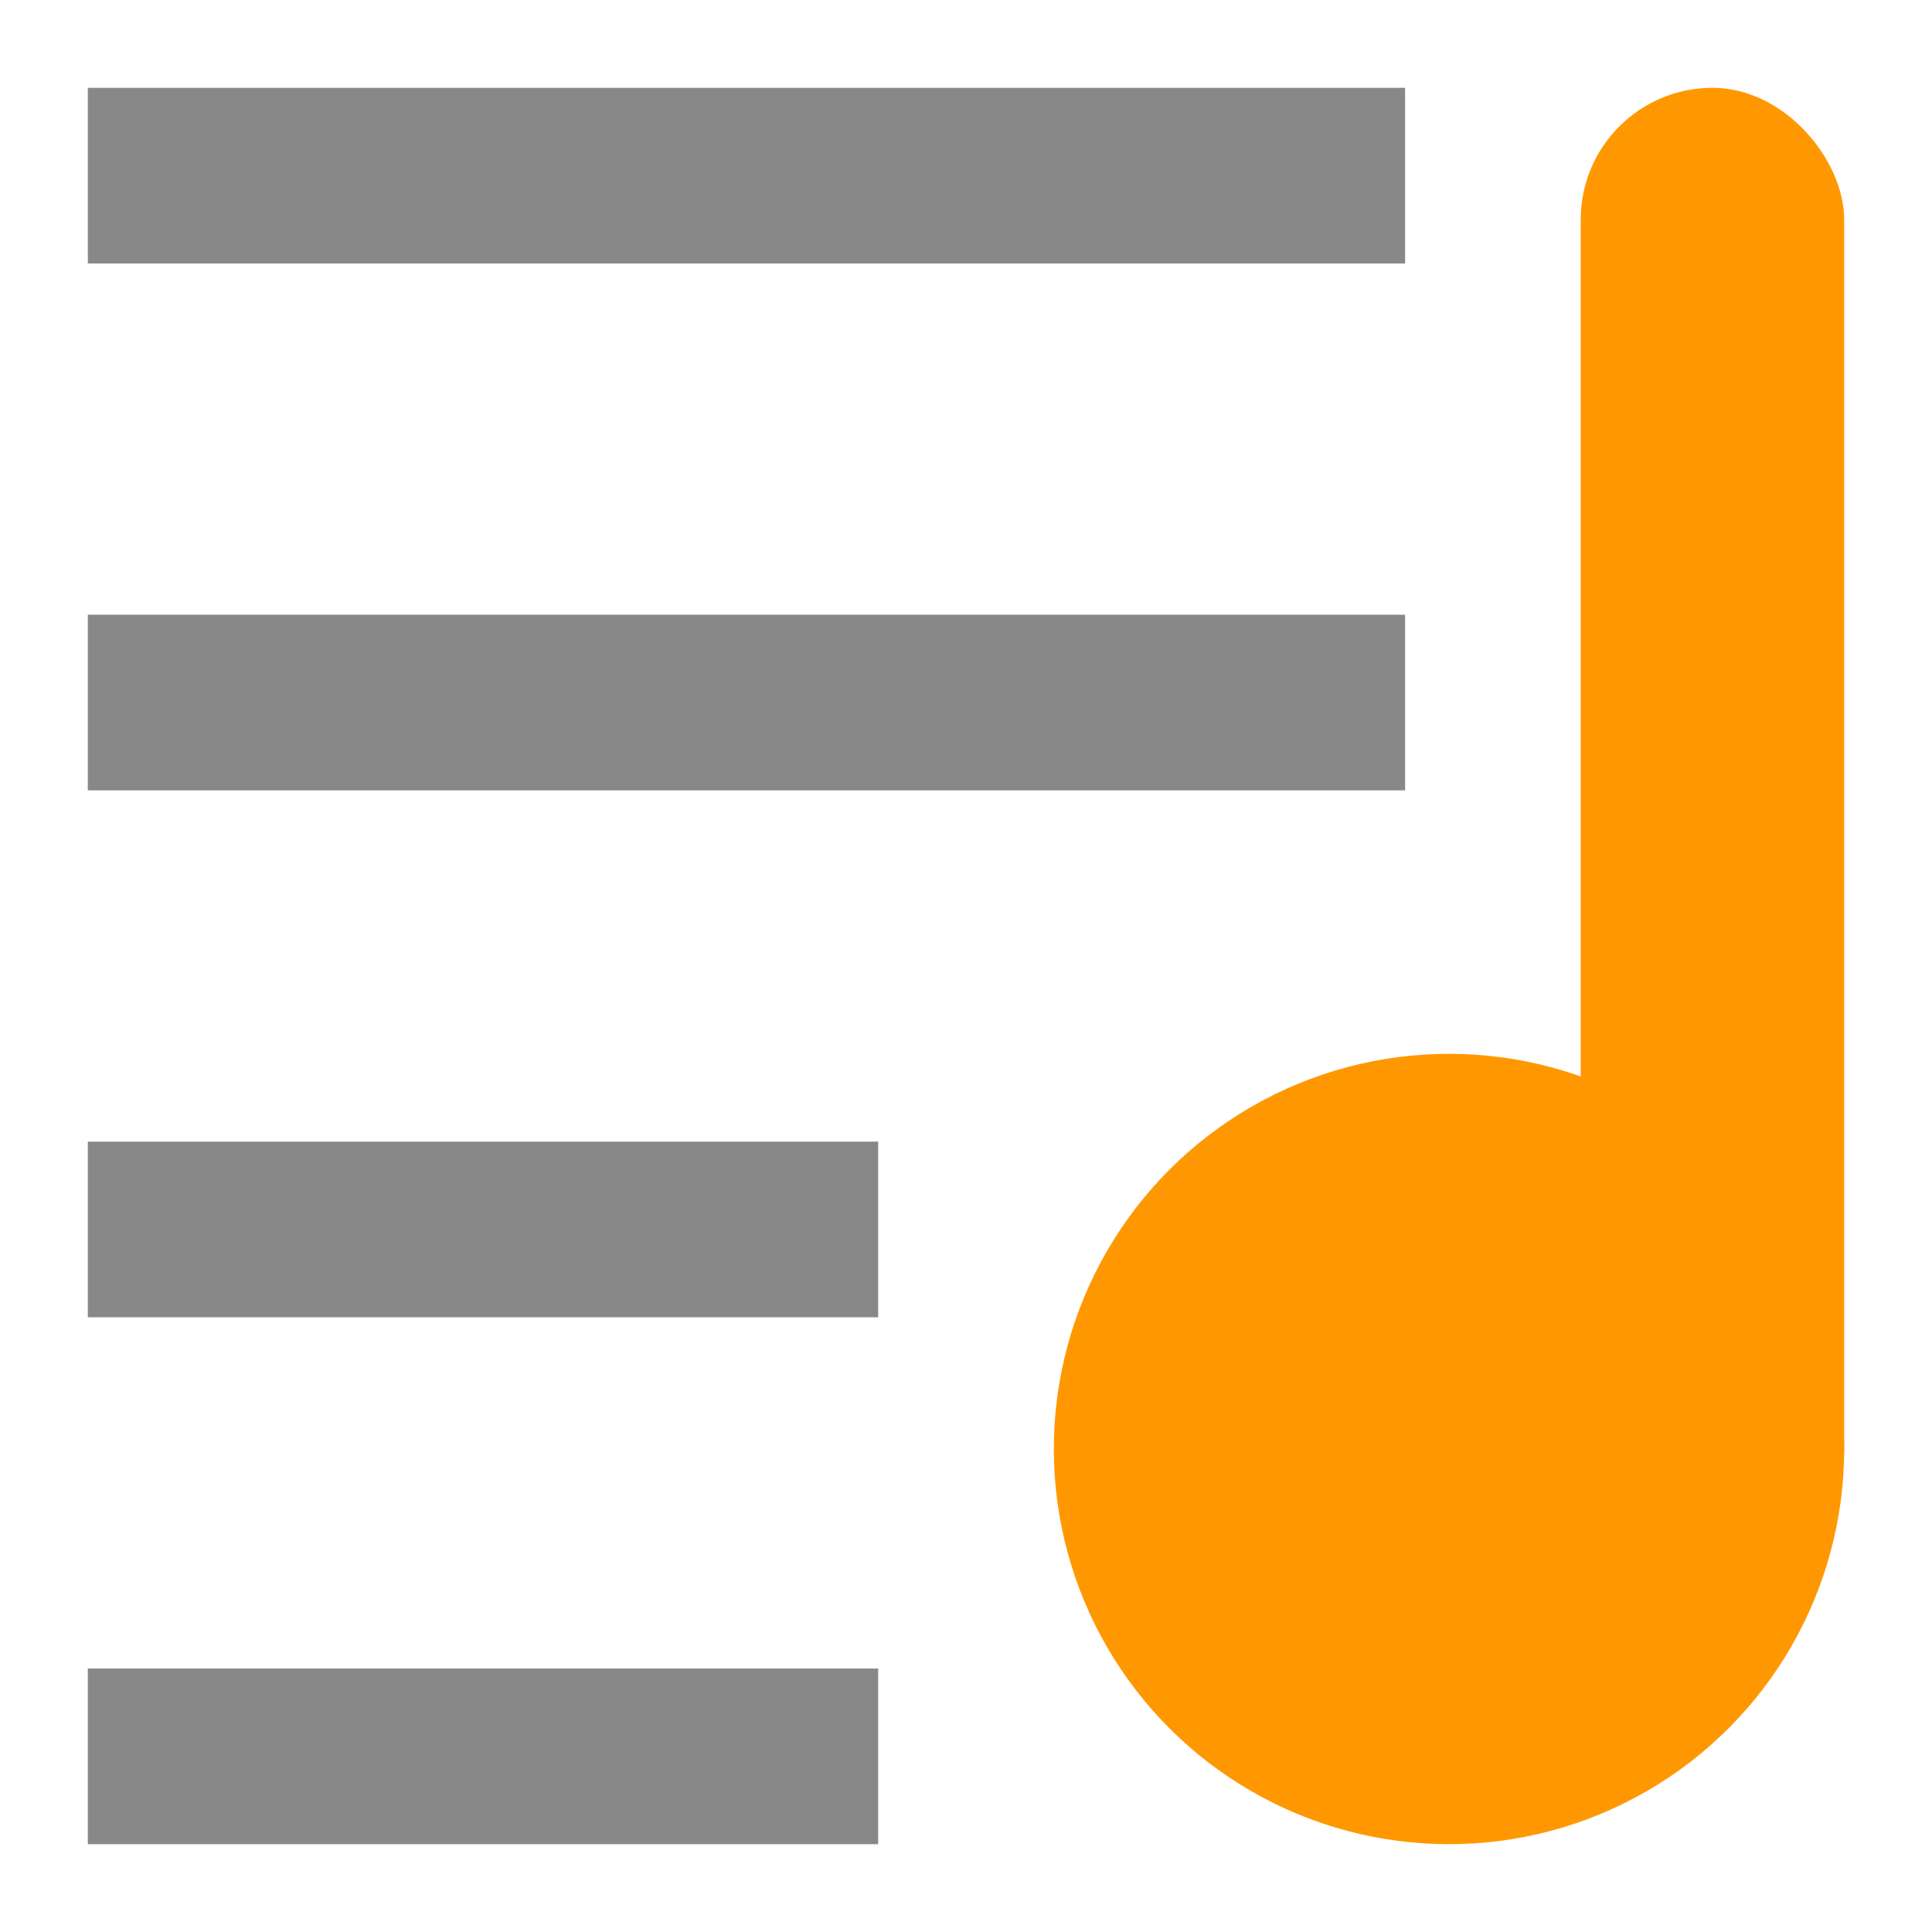 <svg xmlns="http://www.w3.org/2000/svg" viewBox="0 0 22 22">
 <path d="m 16 1 0 2 -15 0 0 -2" style="fill:#888"/>
 <path d="m 10 13 0 2 -9 0 0 -2 z" style="fill:#888"/>
 <path d="m 10 19 0 2 -9 0 0 -2 z" style="fill:#888"/>
 <circle cy="16.5" cx="16.5" r="4.5" style="fill:#ff9800;fill-opacity:1;stroke:none"/>
 <rect width="3" height="17" x="18" y="1" rx="1.5" style="fill:#ff9800;fill-opacity:1;stroke:none"/>
 <path d="m 16 7 0 2 -15 0 0 -2" style="fill:#888"/>
</svg>

